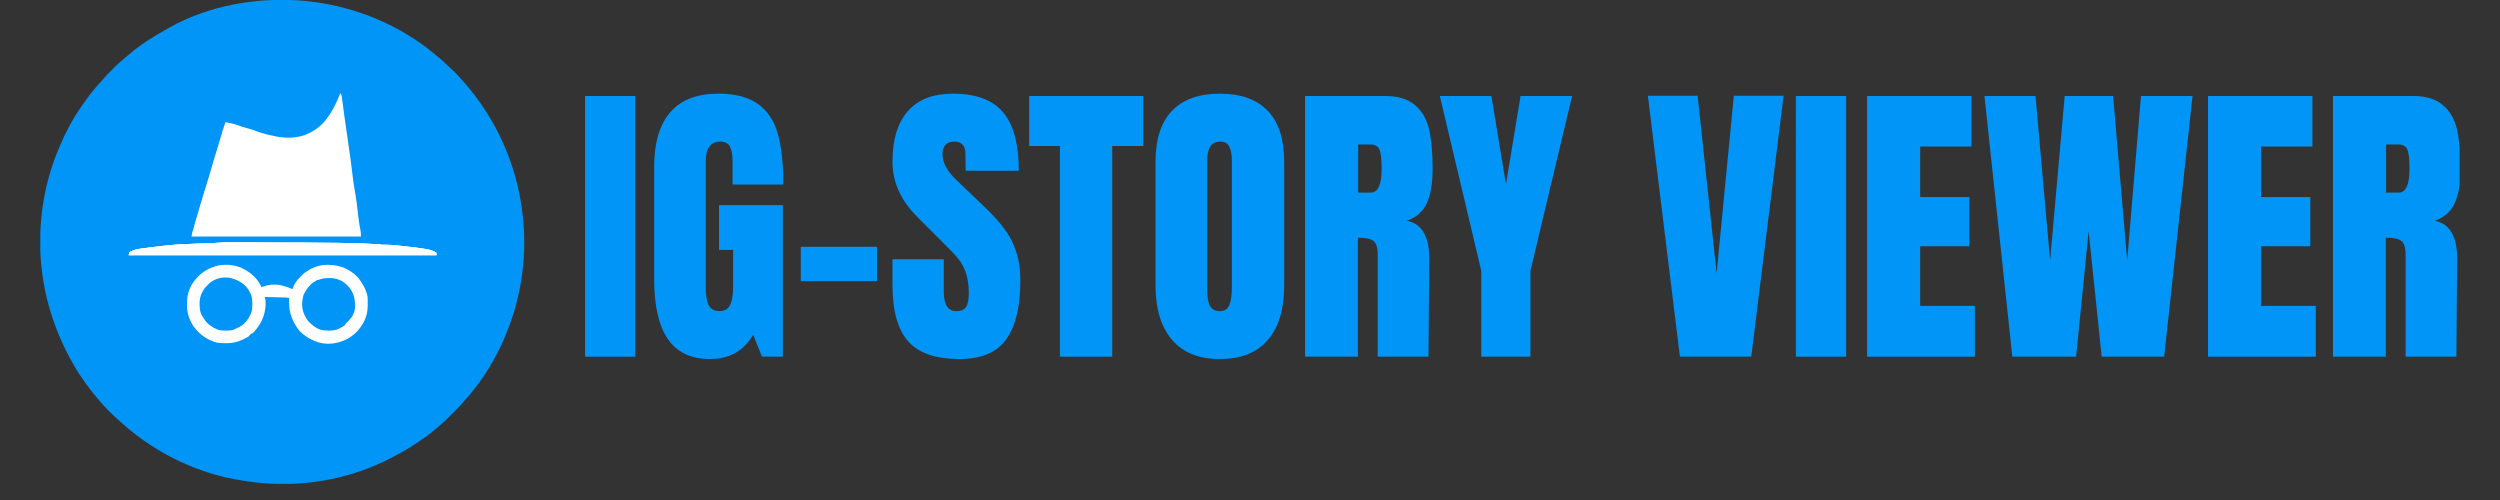 <svg xmlns="http://www.w3.org/2000/svg" xmlns:xlink="http://www.w3.org/1999/xlink" width="200" zoomAndPan="magnify" viewBox="0 0 150 30" height="40" preserveAspectRatio="xMidYMid meet" version="1.2"><rect x="0" y="0" width="150" height="30" fill="#333333" stroke="none"/><defs><clipPath id="2d4fcfd839"><path d="M 2.418 0 L 31.453 0 L 31.453 29.031 L 2.418 29.031 Z M 2.418 0 "/></clipPath><clipPath id="6b7f391a18"><path d="M 139 5 L 147.578 5 L 147.578 22 L 139 22 Z M 139 5 "/></clipPath></defs><g id="0d1c00a72e"><g clip-rule="nonzero" clip-path="url(#2d4fcfd839)"><path style=" stroke:none;fill-rule:nonzero;fill:#0095f6;fill-opacity:1;" d="M 16.91 -0.008 L 16.996 -0.008 C 19.531 0 22.031 0.68 24.223 1.945 C 24.445 2.078 24.664 2.219 24.883 2.359 L 24.973 2.418 C 25.379 2.684 25.754 2.969 26.121 3.281 C 26.184 3.332 26.242 3.383 26.305 3.434 C 26.492 3.582 26.664 3.734 26.828 3.906 C 26.902 3.98 26.977 4.043 27.051 4.109 C 27.207 4.246 27.348 4.391 27.488 4.539 L 27.562 4.621 C 28.176 5.281 28.719 5.992 29.203 6.75 L 29.242 6.816 C 29.344 6.973 29.438 7.133 29.527 7.293 L 29.586 7.395 C 30.645 9.27 31.262 11.352 31.414 13.5 L 31.422 13.582 C 31.602 16.078 31.082 18.637 29.992 20.883 C 29.43 22.02 28.719 23.117 27.859 24.051 C 27.789 24.129 27.723 24.207 27.656 24.285 C 27.535 24.422 27.406 24.551 27.277 24.676 C 27.18 24.773 27.086 24.871 26.988 24.969 C 26.777 25.184 26.566 25.387 26.328 25.578 C 26.238 25.648 26.148 25.723 26.062 25.801 C 25.77 26.055 25.457 26.273 25.137 26.492 L 25.051 26.551 C 24.586 26.863 24.109 27.141 23.613 27.398 L 23.535 27.441 C 23.367 27.527 23.203 27.609 23.031 27.691 L 22.949 27.73 C 20.746 28.766 18.223 29.195 15.805 28.992 C 15.27 28.945 14.742 28.875 14.215 28.777 L 14.105 28.758 C 11.863 28.344 9.715 27.332 7.934 25.91 L 7.832 25.828 C 7.629 25.664 7.43 25.492 7.238 25.316 C 7.16 25.242 7.078 25.172 7 25.102 C 6.844 24.969 6.699 24.824 6.555 24.68 L 6.48 24.605 C 6.316 24.441 6.164 24.273 6.012 24.098 L 5.961 24.039 C 5.383 23.367 4.852 22.652 4.414 21.883 L 4.371 21.805 C 3.105 19.586 2.414 17.117 2.41 14.559 L 2.41 14.457 C 2.41 13.535 2.496 12.625 2.672 11.723 L 2.695 11.605 C 2.891 10.633 3.188 9.695 3.582 8.781 L 3.625 8.676 C 3.961 7.902 4.355 7.141 4.84 6.453 C 4.891 6.379 4.941 6.309 4.988 6.238 C 5.309 5.773 5.656 5.328 6.043 4.914 C 6.086 4.867 6.129 4.816 6.172 4.766 C 6.344 4.566 6.527 4.379 6.715 4.191 C 6.766 4.141 6.816 4.09 6.867 4.035 C 7.09 3.812 7.324 3.609 7.574 3.41 C 7.613 3.379 7.652 3.344 7.691 3.309 C 8.391 2.699 9.18 2.203 9.992 1.754 C 10.062 1.711 10.137 1.672 10.211 1.629 C 12.219 0.508 14.625 -0.012 16.91 -0.008 "/></g><path style=" stroke:none;fill-rule:nonzero;fill:#ffffff;fill-opacity:1;" d="M 20.418 5.59 C 20.496 5.707 20.508 5.766 20.523 5.902 L 20.539 6.031 L 20.559 6.168 C 20.57 6.27 20.582 6.367 20.598 6.469 L 20.605 6.547 C 20.645 6.84 20.684 7.133 20.727 7.426 L 20.75 7.59 C 20.77 7.719 20.789 7.852 20.809 7.98 C 21.082 9.891 21.082 9.891 21.164 10.605 C 21.199 10.879 21.234 11.148 21.285 11.422 C 21.383 11.953 21.441 12.492 21.504 13.027 C 21.535 13.305 21.578 13.574 21.633 13.848 C 21.652 13.973 21.652 13.973 21.652 14.191 L 11.492 14.191 C 11.52 14.004 11.535 13.914 11.602 13.754 C 11.617 13.684 11.637 13.613 11.652 13.543 C 11.684 13.426 11.719 13.309 11.754 13.191 L 11.801 13.031 L 11.828 12.941 C 11.855 12.84 11.887 12.734 11.918 12.633 C 12.035 12.219 12.16 11.805 12.289 11.395 C 12.438 10.926 12.578 10.457 12.715 9.984 C 12.82 9.617 12.93 9.25 13.047 8.883 C 13.09 8.738 13.133 8.594 13.176 8.449 C 13.285 8.074 13.402 7.703 13.523 7.332 C 13.77 7.371 14 7.422 14.234 7.504 C 14.457 7.582 14.684 7.652 14.914 7.715 C 15.102 7.766 15.281 7.82 15.457 7.895 C 15.781 8.023 16.125 8.094 16.465 8.164 L 16.562 8.188 C 17.109 8.293 17.711 8.293 18.242 8.117 C 18.727 7.941 19.133 7.672 19.473 7.285 C 19.891 6.789 20.184 6.188 20.418 5.59 M 14.469 16.062 C 14.832 16.227 15.156 16.461 15.41 16.766 C 15.504 16.895 15.59 17.027 15.664 17.164 L 15.664 17.238 L 15.746 17.207 C 16.082 17.086 16.398 17.047 16.754 17.094 C 17.027 17.148 17.293 17.238 17.551 17.348 L 17.582 17.25 C 17.707 16.902 18 16.602 18.277 16.367 C 18.633 16.109 19 15.945 19.441 15.895 C 19.793 15.875 20.117 15.902 20.457 16.004 L 20.551 16.031 C 20.895 16.152 21.238 16.391 21.488 16.66 C 21.75 16.988 21.961 17.367 22.051 17.781 C 22.066 17.93 22.066 18.074 22.062 18.219 L 22.062 18.332 C 22.062 18.676 22.008 18.961 21.852 19.266 L 21.812 19.34 C 21.598 19.746 21.312 20.043 20.926 20.285 C 20.539 20.504 20.148 20.617 19.703 20.625 C 19.496 20.621 19.309 20.605 19.113 20.539 L 19.004 20.504 C 18.598 20.363 18.25 20.145 17.957 19.836 C 17.719 19.547 17.547 19.227 17.445 18.871 L 17.422 18.797 C 17.34 18.504 17.348 18.191 17.336 17.891 C 17.195 17.844 17.066 17.848 16.922 17.844 L 16.832 17.84 C 16.738 17.84 16.641 17.836 16.547 17.836 L 16.355 17.828 C 16.199 17.824 16.039 17.82 15.883 17.82 L 15.902 17.883 C 15.984 18.234 15.918 18.613 15.82 18.953 C 15.695 19.332 15.5 19.629 15.23 19.922 L 15.164 19.996 C 15.012 20.141 14.84 20.238 14.652 20.332 L 14.582 20.367 C 14.238 20.535 13.926 20.598 13.547 20.594 L 13.426 20.59 C 13.145 20.586 12.906 20.559 12.652 20.43 L 12.555 20.387 C 12.16 20.188 11.852 19.918 11.598 19.562 C 11.383 19.223 11.238 18.844 11.223 18.441 C 11.223 18.367 11.223 18.297 11.223 18.223 L 11.223 18.105 C 11.23 17.719 11.312 17.43 11.5 17.086 C 11.742 16.691 12.062 16.375 12.473 16.156 C 13.109 15.828 13.801 15.797 14.469 16.062 M 13.859 14.547 C 13.91 14.547 13.965 14.547 14.02 14.547 C 14.16 14.547 14.305 14.547 14.449 14.547 C 14.602 14.547 14.754 14.547 14.906 14.547 C 15.168 14.547 15.426 14.547 15.684 14.547 C 15.945 14.547 16.203 14.547 16.465 14.547 C 17.703 14.547 18.945 14.547 20.184 14.57 L 20.305 14.57 C 21.418 14.59 22.535 14.621 23.645 14.723 C 23.773 14.734 23.902 14.746 24.031 14.758 C 24.488 14.797 24.938 14.844 25.391 14.914 L 25.5 14.934 C 25.75 14.973 25.977 15.027 26.191 15.168 L 26.191 15.316 L 7.719 15.316 L 7.754 15.133 C 8.055 14.941 8.426 14.926 8.77 14.879 L 8.875 14.863 C 9.098 14.836 9.316 14.809 9.539 14.781 C 9.602 14.773 9.664 14.766 9.727 14.758 C 10.633 14.648 11.555 14.629 12.465 14.602 C 12.652 14.594 12.844 14.586 13.031 14.57 C 13.309 14.551 13.582 14.547 13.859 14.547 "/><path style=" stroke:none;fill-rule:nonzero;fill:#0095f6;fill-opacity:1;" d="M 13.859 16.684 C 14.184 16.773 14.465 16.91 14.711 17.137 C 14.879 17.316 15.008 17.523 15.09 17.754 C 15.16 18.059 15.156 18.398 15.098 18.703 C 15 18.988 14.84 19.238 14.621 19.441 C 14.465 19.574 14.293 19.66 14.105 19.742 L 14.023 19.781 C 13.77 19.863 13.465 19.84 13.199 19.816 C 12.922 19.75 12.695 19.605 12.48 19.422 C 12.344 19.289 12.242 19.145 12.145 18.98 L 12.098 18.902 C 11.969 18.645 11.969 18.355 11.98 18.074 C 12 17.812 12.078 17.605 12.219 17.383 C 12.316 17.25 12.422 17.133 12.543 17.02 C 12.562 17 12.582 16.984 12.605 16.965 C 12.953 16.68 13.43 16.59 13.859 16.684 M 19.699 16.684 L 19.789 16.684 C 20.047 16.68 20.254 16.742 20.484 16.848 C 20.75 17.008 20.945 17.191 21.102 17.461 C 21.285 17.82 21.316 18.098 21.297 18.496 C 21.273 18.75 21.152 18.965 21.004 19.172 C 20.969 19.219 20.93 19.262 20.891 19.305 L 20.836 19.371 C 20.66 19.57 20.441 19.676 20.203 19.777 C 19.906 19.863 19.543 19.848 19.246 19.789 C 18.949 19.691 18.719 19.504 18.504 19.277 C 18.324 19.062 18.203 18.789 18.145 18.512 C 18.102 18.207 18.133 17.926 18.242 17.637 C 18.371 17.363 18.551 17.137 18.785 16.949 C 19.098 16.762 19.344 16.688 19.699 16.684 "/><path style=" stroke:none;fill-rule:nonzero;fill:#ffffff;fill-opacity:1;" d="M 13.859 14.547 C 13.91 14.547 13.965 14.547 14.02 14.547 C 14.16 14.547 14.305 14.547 14.449 14.547 C 14.602 14.547 14.754 14.547 14.906 14.547 C 15.168 14.547 15.426 14.547 15.684 14.547 C 15.945 14.547 16.203 14.547 16.465 14.547 C 17.703 14.547 18.941 14.547 20.18 14.57 L 20.297 14.57 C 21.137 14.586 21.977 14.621 22.816 14.66 L 22.816 14.699 L 22.453 14.734 L 22.453 14.77 C 22.336 14.77 22.223 14.773 22.105 14.773 L 22.012 14.773 C 21.84 14.773 21.668 14.773 21.496 14.762 C 20.699 14.719 19.902 14.727 19.102 14.727 L 18.859 14.727 C 18.473 14.723 18.086 14.723 17.699 14.723 C 17.305 14.723 16.91 14.723 16.516 14.723 C 14.82 14.715 13.125 14.711 11.434 14.805 L 11.344 14.809 C 11.152 14.82 10.961 14.832 10.773 14.844 L 10.629 14.852 L 10.5 14.863 L 10.391 14.871 C 10.305 14.879 10.23 14.895 10.148 14.914 C 10.082 14.922 10.02 14.926 9.953 14.93 L 9.832 14.938 C 9.75 14.941 9.672 14.945 9.59 14.949 C 9.137 14.98 8.719 15.059 8.262 15.133 L 25.574 15.133 C 25.41 15.086 25.281 15.051 25.117 15.031 L 25.004 15.02 L 24.883 15.008 L 24.758 14.992 C 24.445 14.957 24.129 14.93 23.816 14.902 C 23.625 14.887 23.438 14.867 23.25 14.844 L 23.324 14.77 L 22.922 14.734 L 22.922 14.805 L 22.816 14.77 L 22.887 14.699 C 23.309 14.66 23.738 14.715 24.156 14.762 L 24.246 14.77 C 24.637 14.812 25.023 14.855 25.406 14.918 L 25.516 14.934 C 25.758 14.977 25.98 15.031 26.191 15.168 L 26.191 15.316 L 7.719 15.316 L 7.754 15.133 C 8.055 14.941 8.426 14.926 8.77 14.879 L 8.875 14.863 C 9.098 14.836 9.316 14.809 9.539 14.781 C 9.602 14.773 9.664 14.766 9.727 14.758 C 10.633 14.648 11.555 14.629 12.465 14.602 C 12.652 14.594 12.844 14.586 13.031 14.57 C 13.309 14.551 13.582 14.547 13.859 14.547 "/><path style=" stroke:none;fill-rule:nonzero;fill:#ffffff;fill-opacity:1;" d="M 13.793 14.551 L 13.926 14.551 C 14.062 14.551 14.199 14.551 14.336 14.551 C 14.43 14.551 14.523 14.551 14.617 14.551 C 14.848 14.551 15.074 14.551 15.301 14.551 L 15.34 14.66 C 14.977 14.68 14.617 14.695 14.254 14.703 C 13.395 14.719 12.539 14.758 11.684 14.801 C 11.59 14.805 11.496 14.812 11.398 14.816 C 11.246 14.824 11.098 14.832 10.945 14.84 C 10.887 14.844 10.832 14.848 10.773 14.848 C 10.695 14.855 10.617 14.859 10.539 14.863 L 10.406 14.871 C 10.316 14.879 10.238 14.891 10.148 14.914 C 10.082 14.922 10.016 14.926 9.949 14.93 L 9.828 14.938 L 9.699 14.945 C 9.344 14.973 8.992 15.008 8.641 15.066 L 8.555 15.078 L 8.477 15.094 C 8.398 15.098 8.34 15.082 8.262 15.059 C 8.203 15.047 8.141 15.035 8.082 15.023 C 8.219 14.938 8.367 14.926 8.523 14.906 L 8.613 14.895 C 8.707 14.883 8.801 14.871 8.898 14.859 L 9.094 14.836 C 9.277 14.812 9.457 14.793 9.641 14.77 L 9.738 14.758 L 9.922 14.738 C 10.762 14.641 11.621 14.625 12.465 14.602 C 12.656 14.594 12.844 14.586 13.035 14.57 C 13.289 14.551 13.539 14.547 13.793 14.551 M 20.234 14.586 C 21.094 14.57 21.953 14.621 22.816 14.66 L 22.816 14.699 L 22.453 14.734 L 22.453 14.77 C 22.02 14.773 21.594 14.77 21.16 14.75 C 20.703 14.73 20.246 14.723 19.789 14.711 C 19.383 14.703 18.977 14.688 18.57 14.66 L 18.57 14.625 C 19.125 14.609 19.68 14.598 20.234 14.586 M 22.887 14.699 C 23.309 14.66 23.738 14.715 24.156 14.762 L 24.246 14.77 C 24.766 14.824 25.277 14.895 25.789 14.988 L 25.719 15.023 L 25.719 15.098 L 25.609 15.086 C 24.703 14.984 24.703 14.984 23.793 14.902 C 23.613 14.887 23.43 14.867 23.25 14.844 L 23.324 14.77 L 22.922 14.734 L 22.922 14.805 L 22.816 14.77 Z M 22.887 14.699 "/><path style=" stroke:none;fill-rule:nonzero;fill:#ffffff;fill-opacity:1;" d="M 25.789 15.023 C 25.926 15.043 26 15.055 26.117 15.133 L 26.117 15.277 L 21.035 15.277 L 21.035 15.242 L 25.898 15.242 L 25.863 15.133 L 25.898 15.059 L 25.789 15.098 Z M 15.301 14.551 C 15.387 14.551 15.469 14.551 15.555 14.551 L 15.633 14.551 C 15.719 14.555 15.805 14.555 15.895 14.559 L 16.074 14.559 C 16.234 14.562 16.391 14.562 16.551 14.566 C 16.711 14.57 16.875 14.57 17.035 14.574 C 17.352 14.578 17.672 14.582 17.988 14.59 L 17.988 14.625 C 17.711 14.668 17.434 14.668 17.156 14.668 L 17 14.668 C 16.891 14.668 16.781 14.668 16.672 14.668 C 16.531 14.668 16.391 14.668 16.254 14.668 C 16.145 14.668 16.035 14.668 15.93 14.668 C 15.879 14.668 15.824 14.668 15.773 14.672 C 15.703 14.672 15.629 14.672 15.559 14.672 L 15.434 14.672 L 15.34 14.66 L 15.266 14.59 Z M 22.816 14.66 L 22.816 14.699 L 22.453 14.734 L 22.453 14.77 C 21.895 14.773 21.34 14.762 20.781 14.734 L 20.82 14.66 C 21.488 14.629 22.145 14.625 22.816 14.66 "/><path style=" stroke:none;fill-rule:nonzero;fill:#ffffff;fill-opacity:1;" d="M 13.305 14.551 L 15.301 14.551 L 15.34 14.66 L 13.996 14.66 L 13.996 14.625 L 13.305 14.59 Z M 13.305 14.551 "/><path style=" stroke:none;fill-rule:nonzero;fill:#ffffff;fill-opacity:1;" d="M 22.414 14.699 C 22.527 14.688 22.527 14.688 22.656 14.691 L 22.789 14.695 L 22.887 14.699 L 22.816 14.805 C 22.695 14.816 22.695 14.816 22.555 14.812 L 22.414 14.809 L 22.305 14.805 C 22.348 14.754 22.348 14.754 22.414 14.699 M 24.773 14.879 L 24.918 14.879 L 24.918 14.953 L 25.035 14.949 C 25.148 14.953 25.246 14.961 25.355 14.988 L 25.32 15.059 L 24.629 14.988 Z M 22.922 14.734 L 23.395 14.734 L 23.25 14.844 C 23.156 14.852 23.156 14.852 23.059 14.848 L 22.961 14.848 L 22.887 14.844 Z M 22.922 14.734 "/><path style=" stroke:none;fill-rule:nonzero;fill:#ffffff;fill-opacity:1;" d="M 11.129 14.66 C 11.203 14.66 11.277 14.66 11.352 14.66 L 11.477 14.656 C 11.594 14.66 11.703 14.676 11.82 14.699 L 11.82 14.734 C 11.574 14.781 11.371 14.75 11.129 14.699 Z M 21.035 19.09 L 21.109 19.199 L 21 19.234 L 20.965 19.301 C 20.922 19.395 20.867 19.43 20.781 19.488 L 20.711 19.453 L 20.762 19.398 C 20.785 19.379 20.809 19.355 20.832 19.332 L 20.902 19.266 C 20.969 19.195 20.969 19.195 21.035 19.09 "/><path style=" stroke:none;fill-rule:nonzero;fill:#ffffff;fill-opacity:1;" d="M 25.719 15.023 L 25.898 15.059 L 25.863 15.168 L 25.465 15.098 L 25.465 15.059 L 25.719 15.098 Z M 25.719 15.023 "/><path style=" stroke:none;fill-rule:nonzero;fill:#ffffff;fill-opacity:1;" d="M 22.305 14.66 L 22.816 14.66 L 22.816 14.699 L 22.453 14.734 L 22.453 14.77 L 22.27 14.77 Z M 8.406 14.953 L 8.406 15.098 L 8.348 15.082 C 8.258 15.059 8.168 15.043 8.082 15.023 C 8.195 14.957 8.277 14.945 8.406 14.953 "/><path style=" stroke:none;fill-rule:nonzero;fill:#ffffff;fill-opacity:1;" d="M 9.242 14.844 L 9.461 14.844 L 9.496 14.953 L 9.242 14.914 Z M 9.242 14.844 "/><path style=" stroke:none;fill-rule:nonzero;fill:#0095f6;fill-opacity:1;" d="M 18.242 17.637 L 18.316 17.711 C 18.301 17.824 18.301 17.824 18.277 17.926 L 18.207 17.855 C 18.219 17.742 18.219 17.742 18.242 17.637 M 15.156 19.961 L 15.156 20.07 C 15.102 20.129 15.102 20.129 15.047 20.176 L 14.941 20.141 Z M 15.156 19.961 "/><path style=" stroke:none;fill-rule:nonzero;fill:#ffffff;fill-opacity:1;" d="M 13.379 7.766 L 13.453 7.84 C 13.438 7.953 13.438 7.953 13.414 8.055 L 13.344 7.984 C 13.355 7.871 13.355 7.871 13.379 7.766 "/><path style=" stroke:none;fill-rule:nonzero;fill:#0095f6;fill-opacity:1;" d="M 19.039 16.801 L 19.113 16.801 L 19.078 16.91 L 18.895 16.91 C 18.941 16.875 18.992 16.836 19.039 16.801 M 12.328 17.238 L 12.398 17.348 L 12.254 17.383 Z M 12.328 17.238 "/><path style=" stroke:none;fill-rule:nonzero;fill:#ffffff;fill-opacity:1;" d="M 12.254 11.504 L 12.363 11.504 L 12.363 11.613 L 12.254 11.613 Z M 12.254 11.504 "/><path style=" stroke:none;fill-rule:nonzero;fill:#0095f6;fill-opacity:1;" d="M 18.207 17.855 L 18.277 17.965 L 18.168 18 Z M 18.207 17.855 "/><path style=" stroke:none;fill-rule:nonzero;fill:#ffffff;fill-opacity:1;" d="M 19.695 7.004 L 19.766 7.004 L 19.695 7.148 L 19.656 7.039 Z M 19.695 7.004 "/><path style=" stroke:none;fill-rule:nonzero;fill:#0095f6;fill-opacity:1;" d="M 17.262 17.855 L 17.371 17.891 L 17.297 17.965 Z M 17.262 17.855 "/><g style="fill:#0095f6;fill-opacity:1;"><g transform="translate(34.557, 21.401)"><path style="stroke:none" d="M 0.547 0 L 0.547 -15.641 L 3.562 -15.641 L 3.562 0 Z M 0.547 0 "/></g></g><g style="fill:#0095f6;fill-opacity:1;"><g transform="translate(38.689, 21.401)"><path style="stroke:none" d="M 3.906 0.141 C 2.781 0.141 1.941 -0.254 1.391 -1.047 C 0.836 -1.836 0.562 -3.039 0.562 -4.656 L 0.562 -11.391 C 0.562 -12.836 0.883 -13.93 1.531 -14.672 C 2.176 -15.41 3.133 -15.781 4.406 -15.781 C 5.438 -15.781 6.234 -15.57 6.797 -15.156 C 7.367 -14.75 7.766 -14.148 7.984 -13.359 C 8.203 -12.566 8.312 -11.555 8.312 -10.328 L 5.266 -10.328 L 5.266 -11.719 C 5.266 -12.094 5.211 -12.383 5.109 -12.594 C 5.004 -12.801 4.816 -12.906 4.547 -12.906 C 3.953 -12.906 3.656 -12.516 3.656 -11.734 L 3.656 -4.172 C 3.656 -3.691 3.711 -3.332 3.828 -3.094 C 3.953 -2.852 4.172 -2.734 4.484 -2.734 C 4.785 -2.734 4.992 -2.852 5.109 -3.094 C 5.234 -3.332 5.297 -3.691 5.297 -4.172 L 5.297 -6.406 L 4.453 -6.406 L 4.453 -9.094 L 8.281 -9.094 L 8.281 0 L 7.031 0 L 6.5 -1.312 C 5.938 -0.344 5.07 0.141 3.906 0.141 Z M 3.906 0.141 "/></g></g><g style="fill:#0095f6;fill-opacity:1;"><g transform="translate(47.515, 21.401)"><path style="stroke:none" d="M 0.531 -4.531 L 0.531 -6.594 L 5.109 -6.594 L 5.109 -4.531 Z M 0.531 -4.531 "/></g></g><g style="fill:#0095f6;fill-opacity:1;"><g transform="translate(53.174, 21.401)"><path style="stroke:none" d="M 4.406 0.141 C 2.988 0.141 1.961 -0.207 1.328 -0.906 C 0.691 -1.613 0.375 -2.75 0.375 -4.312 L 0.375 -5.844 L 3.453 -5.844 L 3.453 -3.891 C 3.453 -3.117 3.703 -2.734 4.203 -2.734 C 4.484 -2.734 4.676 -2.812 4.781 -2.969 C 4.895 -3.133 4.953 -3.41 4.953 -3.797 C 4.953 -4.305 4.891 -4.727 4.766 -5.062 C 4.648 -5.395 4.492 -5.676 4.297 -5.906 C 4.109 -6.133 3.773 -6.484 3.297 -6.953 L 1.953 -8.297 C 0.898 -9.316 0.375 -10.445 0.375 -11.688 C 0.375 -13.02 0.68 -14.035 1.297 -14.734 C 1.91 -15.43 2.805 -15.781 3.984 -15.781 C 5.391 -15.781 6.398 -15.406 7.016 -14.656 C 7.641 -13.914 7.953 -12.75 7.953 -11.156 L 4.766 -11.156 L 4.75 -12.234 C 4.75 -12.441 4.691 -12.602 4.578 -12.719 C 4.461 -12.844 4.301 -12.906 4.094 -12.906 C 3.852 -12.906 3.672 -12.836 3.547 -12.703 C 3.43 -12.566 3.375 -12.383 3.375 -12.156 C 3.375 -11.645 3.66 -11.117 4.234 -10.578 L 6.062 -8.828 C 6.488 -8.41 6.836 -8.016 7.109 -7.641 C 7.391 -7.273 7.613 -6.844 7.781 -6.344 C 7.957 -5.844 8.047 -5.242 8.047 -4.547 C 8.047 -3.004 7.766 -1.836 7.203 -1.047 C 6.641 -0.254 5.707 0.141 4.406 0.141 Z M 4.406 0.141 "/></g></g><g style="fill:#0095f6;fill-opacity:1;"><g transform="translate(61.564, 21.401)"><path style="stroke:none" d="M 2.031 0 L 2.031 -12.641 L 0.188 -12.641 L 0.188 -15.641 L 7.031 -15.641 L 7.031 -12.641 L 5.172 -12.641 L 5.172 0 Z M 2.031 0 "/></g></g><g style="fill:#0095f6;fill-opacity:1;"><g transform="translate(68.77, 21.401)"><path style="stroke:none" d="M 4.422 0.141 C 3.16 0.141 2.203 -0.242 1.547 -1.016 C 0.891 -1.785 0.562 -2.867 0.562 -4.266 L 0.562 -11.703 C 0.562 -13.047 0.891 -14.062 1.547 -14.75 C 2.203 -15.438 3.16 -15.781 4.422 -15.781 C 5.68 -15.781 6.641 -15.438 7.297 -14.75 C 7.953 -14.062 8.281 -13.047 8.281 -11.703 L 8.281 -4.266 C 8.281 -2.848 7.953 -1.758 7.297 -1 C 6.641 -0.238 5.68 0.141 4.422 0.141 Z M 4.422 -2.734 C 4.703 -2.734 4.891 -2.852 4.984 -3.094 C 5.086 -3.332 5.141 -3.672 5.141 -4.109 L 5.141 -11.766 C 5.141 -12.098 5.094 -12.367 5 -12.578 C 4.906 -12.797 4.719 -12.906 4.438 -12.906 C 3.914 -12.906 3.656 -12.508 3.656 -11.719 L 3.656 -4.094 C 3.656 -3.645 3.707 -3.305 3.812 -3.078 C 3.926 -2.848 4.129 -2.734 4.422 -2.734 Z M 4.422 -2.734 "/></g></g><g style="fill:#0095f6;fill-opacity:1;"><g transform="translate(77.615, 21.401)"><path style="stroke:none" d="M 0.688 -15.641 L 5.5 -15.641 C 6.258 -15.641 6.848 -15.461 7.266 -15.109 C 7.691 -14.766 7.977 -14.281 8.125 -13.656 C 8.27 -13.031 8.344 -12.234 8.344 -11.266 C 8.344 -10.379 8.223 -9.688 7.984 -9.188 C 7.754 -8.695 7.359 -8.352 6.797 -8.156 C 7.266 -8.062 7.602 -7.82 7.812 -7.438 C 8.031 -7.062 8.141 -6.555 8.141 -5.922 L 8.094 0 L 5.047 0 L 5.047 -6.109 C 5.047 -6.547 4.957 -6.828 4.781 -6.953 C 4.613 -7.078 4.305 -7.141 3.859 -7.141 L 3.859 0 L 0.688 0 Z M 4.625 -9.844 C 5.062 -9.844 5.281 -10.316 5.281 -11.266 C 5.281 -11.68 5.258 -11.988 5.219 -12.188 C 5.188 -12.395 5.117 -12.535 5.016 -12.609 C 4.922 -12.691 4.785 -12.734 4.609 -12.734 L 3.875 -12.734 L 3.875 -9.844 Z M 4.625 -9.844 "/></g></g><g style="fill:#0095f6;fill-opacity:1;"><g transform="translate(86.296, 21.401)"><path style="stroke:none" d="M 2.578 0 L 2.578 -5.156 L 0.094 -15.641 L 3.188 -15.641 L 4.062 -10.344 L 4.938 -15.641 L 8.031 -15.641 L 5.531 -5.156 L 5.531 0 Z M 2.578 0 "/></g></g><g style="fill:#0095f6;fill-opacity:1;"><g transform="translate(94.412, 21.401)"><path style="stroke:none" d=""/></g></g><g style="fill:#0095f6;fill-opacity:1;"><g transform="translate(98.67, 21.401)"><path style="stroke:none" d="M 2.125 0 L 0.203 -15.656 L 3.188 -15.656 L 4.328 -5 L 5.359 -15.656 L 8.344 -15.656 L 6.406 0 Z M 2.125 0 "/></g></g><g style="fill:#0095f6;fill-opacity:1;"><g transform="translate(107.206, 21.401)"><path style="stroke:none" d="M 0.547 0 L 0.547 -15.641 L 3.562 -15.641 L 3.562 0 Z M 0.547 0 "/></g></g><g style="fill:#0095f6;fill-opacity:1;"><g transform="translate(111.337, 21.401)"><path style="stroke:none" d="M 0.688 0 L 0.688 -15.641 L 6.953 -15.641 L 6.953 -12.609 L 3.875 -12.609 L 3.875 -9.578 L 6.828 -9.578 L 6.828 -6.625 L 3.875 -6.625 L 3.875 -3.047 L 7.156 -3.047 L 7.156 0 Z M 0.688 0 "/></g></g><g style="fill:#0095f6;fill-opacity:1;"><g transform="translate(118.834, 21.401)"><path style="stroke:none" d="M 1.906 0 L 0.234 -15.641 L 3.297 -15.641 L 4.172 -5.766 L 5.047 -15.641 L 7.953 -15.641 L 8.797 -5.766 L 9.625 -15.641 L 12.719 -15.641 L 11.016 0 L 7.266 0 L 6.484 -7.531 L 5.734 0 Z M 1.906 0 "/></g></g><g style="fill:#0095f6;fill-opacity:1;"><g transform="translate(131.792, 21.401)"><path style="stroke:none" d="M 0.688 0 L 0.688 -15.641 L 6.953 -15.641 L 6.953 -12.609 L 3.875 -12.609 L 3.875 -9.578 L 6.828 -9.578 L 6.828 -6.625 L 3.875 -6.625 L 3.875 -3.047 L 7.156 -3.047 L 7.156 0 Z M 0.688 0 "/></g></g><g clip-rule="nonzero" clip-path="url(#6b7f391a18)"><g style="fill:#0095f6;fill-opacity:1;"><g transform="translate(139.289, 21.401)"><path style="stroke:none" d="M 0.688 -15.641 L 5.5 -15.641 C 6.258 -15.641 6.848 -15.461 7.266 -15.109 C 7.691 -14.766 7.977 -14.281 8.125 -13.656 C 8.27 -13.031 8.344 -12.234 8.344 -11.266 C 8.344 -10.379 8.223 -9.688 7.984 -9.188 C 7.754 -8.695 7.359 -8.352 6.797 -8.156 C 7.266 -8.062 7.602 -7.82 7.812 -7.438 C 8.031 -7.062 8.141 -6.555 8.141 -5.922 L 8.094 0 L 5.047 0 L 5.047 -6.109 C 5.047 -6.547 4.957 -6.828 4.781 -6.953 C 4.613 -7.078 4.305 -7.141 3.859 -7.141 L 3.859 0 L 0.688 0 Z M 4.625 -9.844 C 5.062 -9.844 5.281 -10.316 5.281 -11.266 C 5.281 -11.68 5.258 -11.988 5.219 -12.188 C 5.188 -12.395 5.117 -12.535 5.016 -12.609 C 4.922 -12.691 4.785 -12.734 4.609 -12.734 L 3.875 -12.734 L 3.875 -9.844 Z M 4.625 -9.844 "/></g></g></g></g></svg>